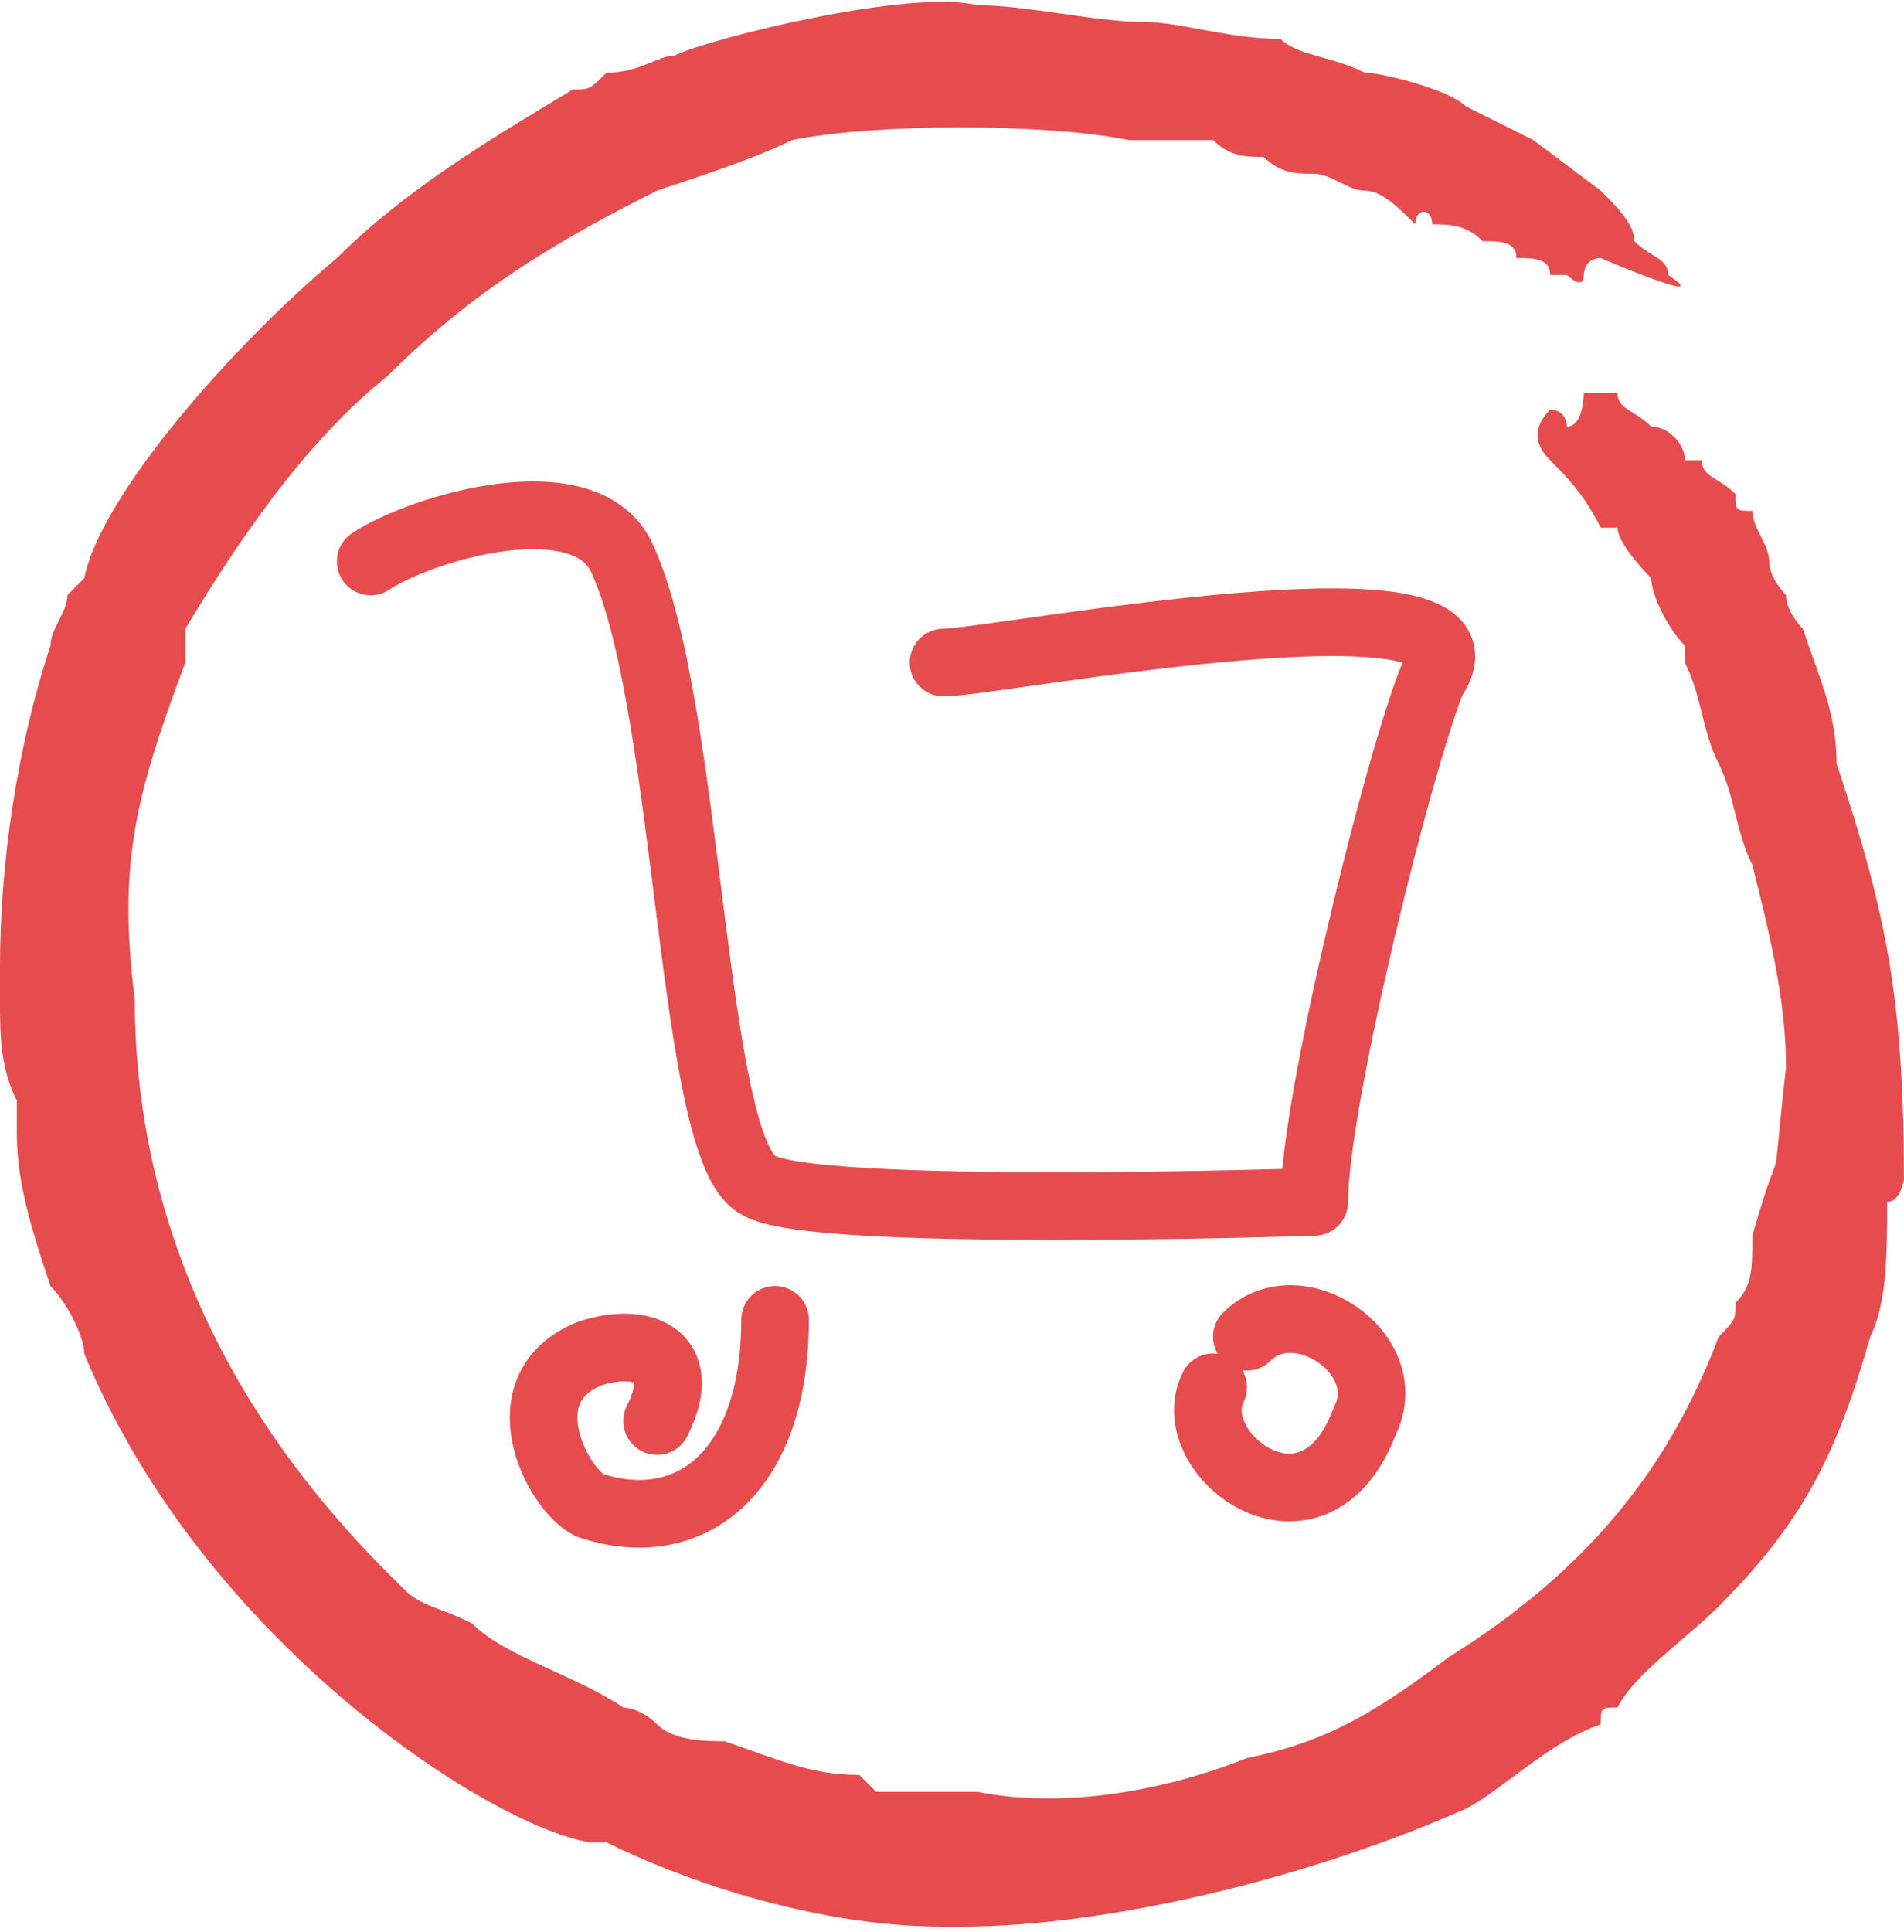 <?xml version="1.0" encoding="UTF-8"?>
<!DOCTYPE svg PUBLIC "-//W3C//DTD SVG 1.1//EN" "http://www.w3.org/Graphics/SVG/1.1/DTD/svg11.dtd">
<!-- Creator: CorelDRAW X7 -->
<svg xmlns="http://www.w3.org/2000/svg" xml:space="preserve" width="14.031mm" height="14.232mm" version="1.1" style="shape-rendering:geometricPrecision; text-rendering:geometricPrecision; image-rendering:optimizeQuality; fill-rule:evenodd; clip-rule:evenodd"
viewBox="0 0 113 114"
 xmlns:xlink="http://www.w3.org/1999/xlink">
 <defs>
  <style type="text/css">
   <![CDATA[
    .str0 {stroke:#E64B4E;stroke-width:4.015;stroke-linecap:round;stroke-linejoin:round}
    .fil1 {fill:none}
    .fil0 {fill:#E64B4E;fill-rule:nonzero}
   ]]>
  </style>
 </defs>
 <g id="Слой_x0020_1">
  <path class="fil0" d="M99 16c0,-1 -1,-1 -2,-2 0,-1 -1,-2 -2,-3 0,0 -4,-3 -4,-3 0,0 -4,-2 -4,-2 -1,-1 -5,-2 -6,-2 -2,-1 -4,-1 -5,-2 -3,0 -6,-1 -8,-1 -3,0 -7,-1 -10,-1 -4,-1 -16,2 -18,3 -1,0 -2,1 -4,1 0,0 0,0 0,0 -1,1 -1,1 -2,1 -5,3 -10,6 -14,10 -6,5 -14,14 -15,19 -1,1 -1,1 -1,1 0,1 -1,2 -1,3 -2,6 -3,13 -3,19 0,1 0,2 0,2 0,2 0,4 1,6 0,1 0,2 0,2 0,3 1,6 2,9 1,1 2,3 2,4 7,17 24,28 30,29 1,0 0,0 1,0 4,2 12,5 20,5 0,0 1,0 1,0 9,0 21,-3 30,-7 2,-1 5,-4 8,-5 0,-1 0,-1 1,-1 1,-2 4,-4 6,-6 5,-5 7,-9 9,-16 1,-2 1,-5 1,-8 1,0 1,-2 1,-1 0,-11 -1,-16 -4,-25 0,-3 -1,-5 -2,-8 0,0 -1,-1 -1,-2 0,0 -1,-1 -1,-2 0,-1 -1,-2 -1,-3 -1,0 -1,0 -1,-1 -1,-1 -2,-1 -2,-2 0,0 -1,0 -1,0 0,-1 -1,-2 -2,-2 -1,-1 -2,-1 -2,-2 -1,0 -2,0 -2,0 0,0 0,2 -1,2 0,0 0,-1 -1,-1 -1,1 -1,2 0,3 1,1 2,2 3,4 0,0 1,0 1,0 0,1 2,3 2,3 0,1 1,3 2,4 0,0 0,1 0,1 1,2 1,4 2,6 1,2 1,4 2,6 1,4 2,8 2,12 -1,9 0,3 -2,10 0,2 0,3 -1,4 0,1 0,1 -1,2 -3,8 -8,14 -16,19 -4,3 -7,5 -12,6 -5,2 -11,3 -16,2 0,0 0,0 0,0 -2,0 -4,0 -6,0 0,0 -1,-1 -1,-1 -3,0 -5,-1 -8,-2 -1,0 -3,0 -4,-1 -1,-1 -2,-1 -2,-1 -3,-2 -7,-3 -9,-5 -2,-1 -3,-1 -4,-2 0,0 -1,-1 -1,-1 0,0 0,0 0,0 -11,-11 -15,-23 -15,-34 0,0 0,0 0,0 -1,-8 0,-12 3,-20 0,0 0,-1 0,-2 3,-5 7,-11 12,-15 5,-5 10,-8 16,-11 0,0 0,0 0,0 3,-1 6,-2 8,-3 5,-1 15,-1 20,0 1,0 3,0 5,0 1,1 2,1 3,1 1,1 2,1 3,1 1,0 2,1 3,1 1,0 2,1 3,2 0,-1 1,-1 1,0 1,0 2,0 3,1 1,0 2,0 2,1 1,0 2,0 2,1 0,0 1,0 1,0 0,0 1,1 1,0 0,0 0,-1 1,-1 0,0 7,3 4,1z"/>
  <path class="fil1 str0" d="M22 33c3,-2 13,-5 15,0 4,9 4,35 8,37 3,2 33,1 33,1 0,-6 5,-26 7,-31 5,-7 -26,-1 -29,-1"/>
  <path class="fil1 str0" d="M46 78c0,9 -5,13 -11,11 -2,-1 -5,-7 0,-9 3,-1 6,0 4,4"/>
  <path class="fil1 str0" d="M72 82c-2,4 6,10 9,2 2,-4 -4,-8 -7,-5"/>
 </g>
</svg>
